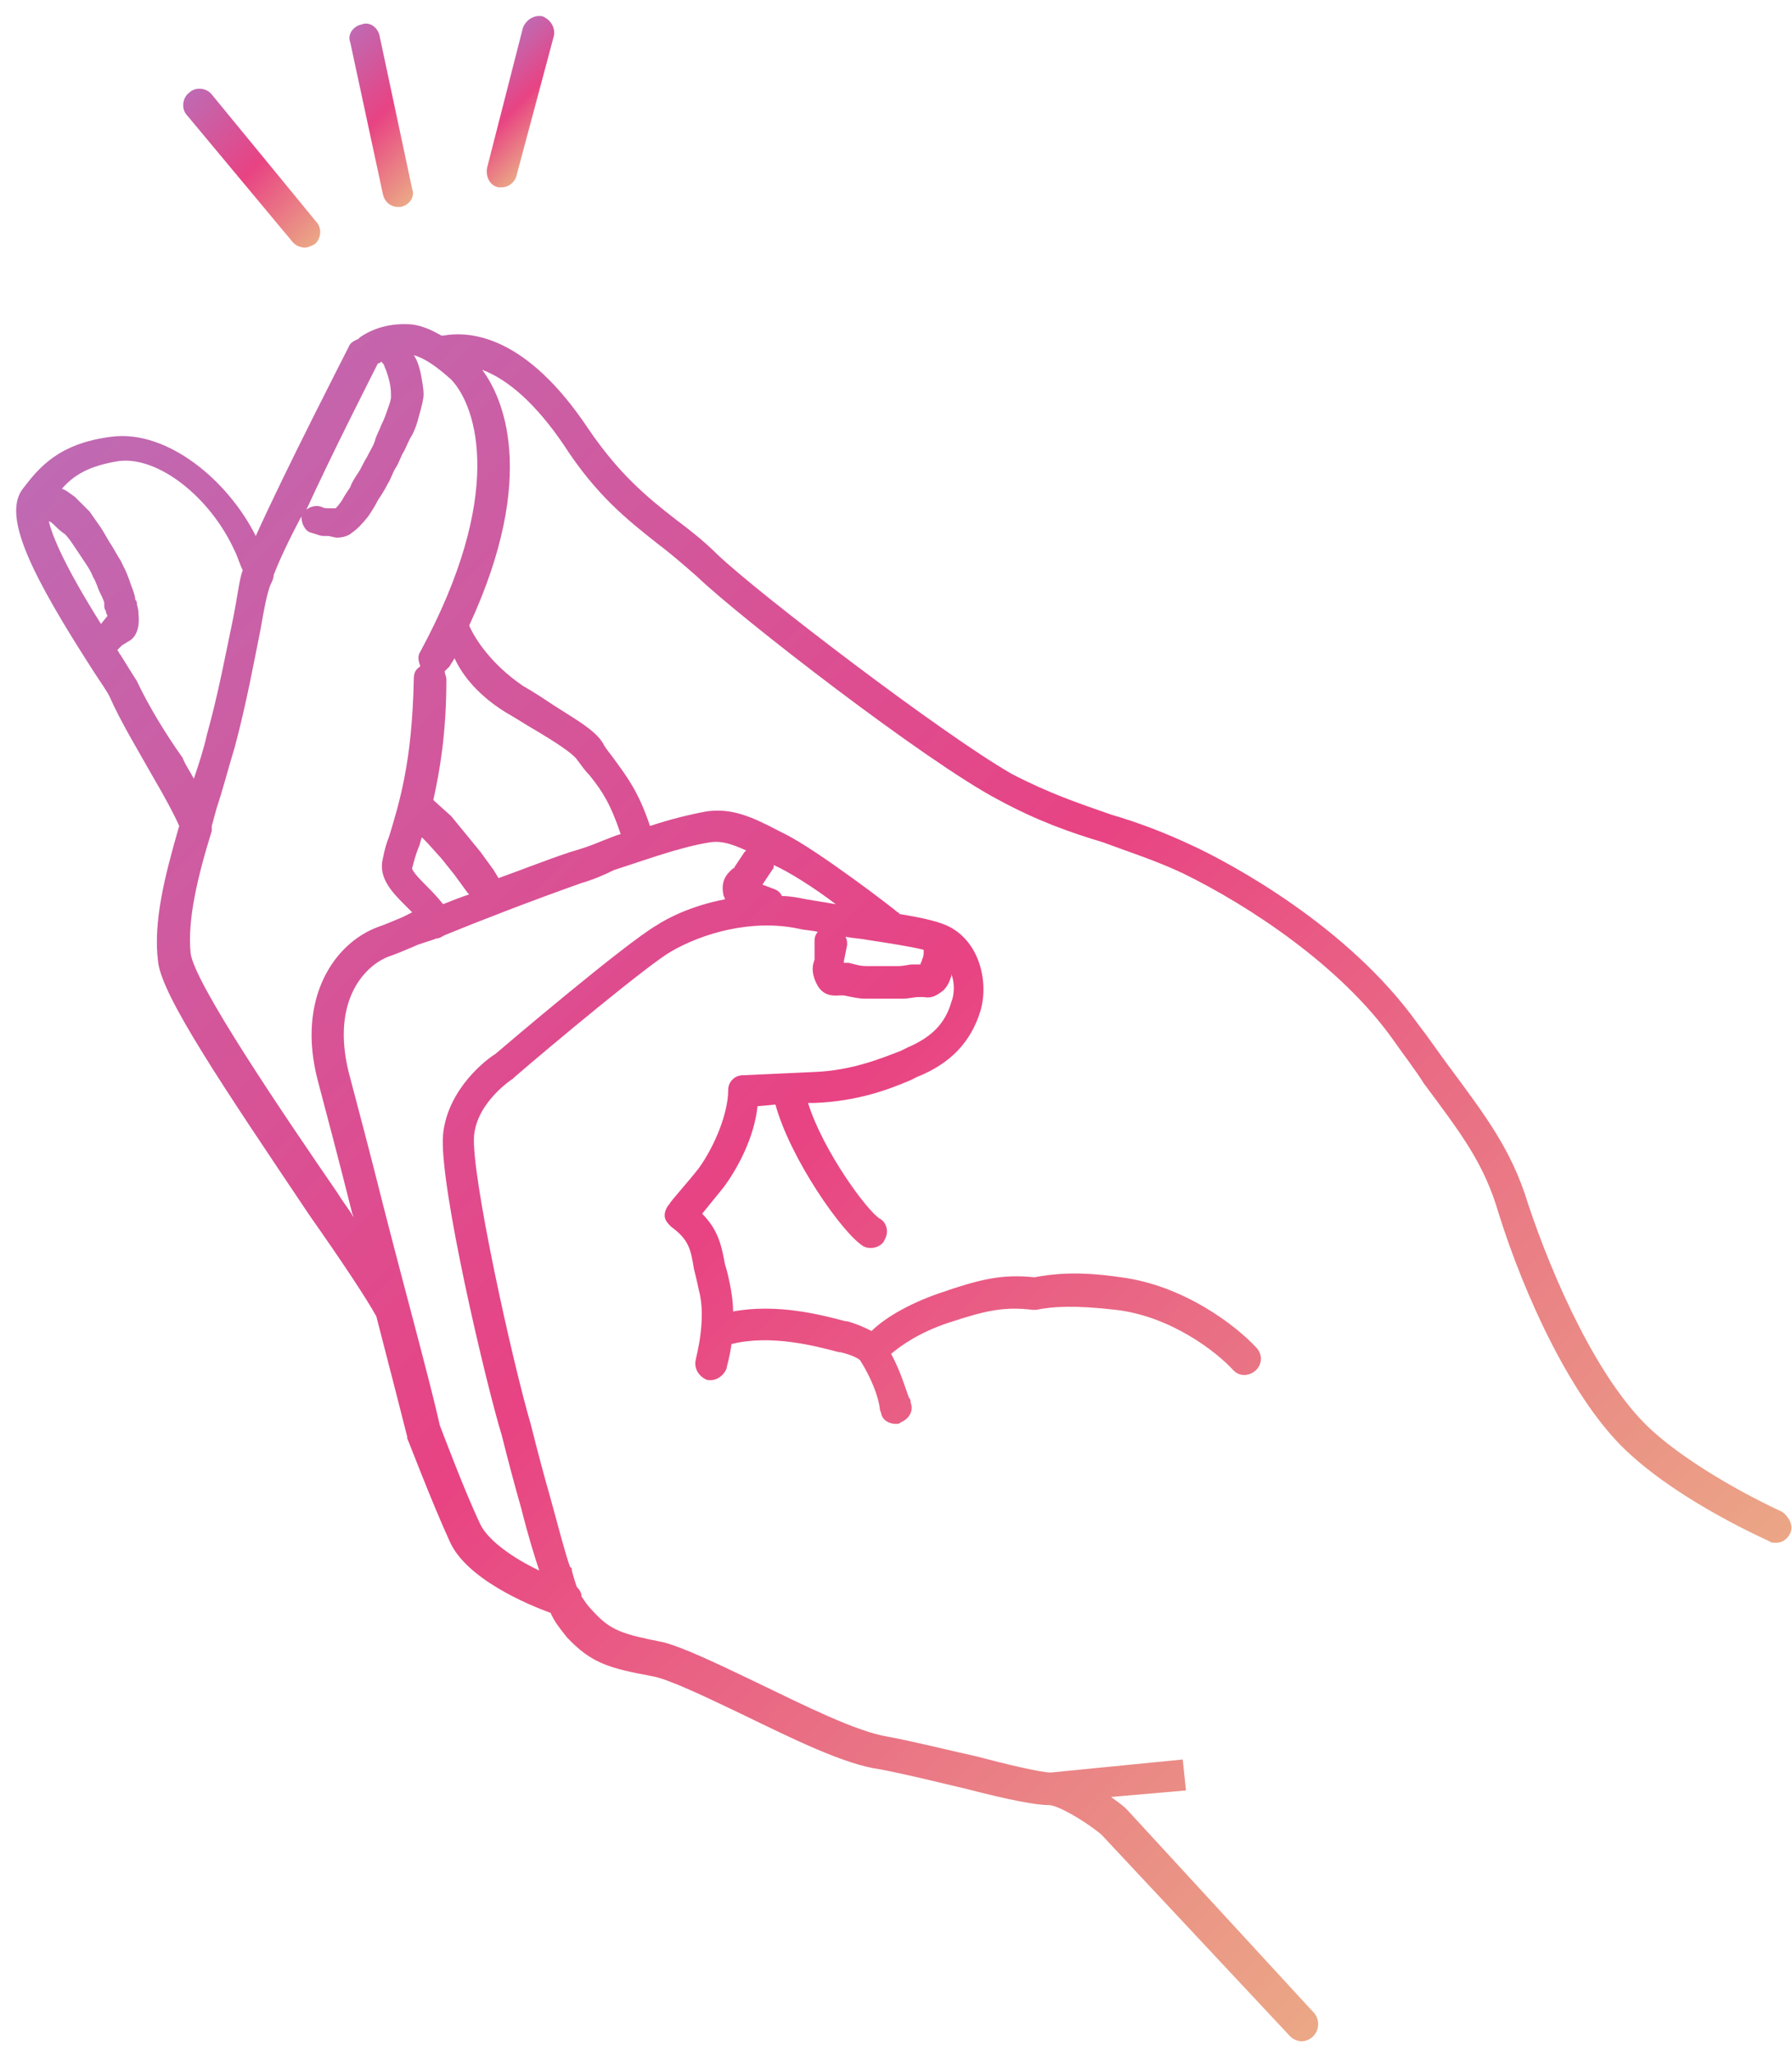 <?xml version="1.0" encoding="utf-8"?>
<!-- Generator: Adobe Illustrator 23.1.0, SVG Export Plug-In . SVG Version: 6.00 Build 0)  -->
<svg version="1.1" id="レイヤー_1" xmlns="http://www.w3.org/2000/svg" xmlns:xlink="http://www.w3.org/1999/xlink" x="0px"
	 y="0px" viewBox="0 0 110 126" style="enable-background:new 0 0 110 126;" xml:space="preserve">
<style type="text/css">
	.st0{fill:url(#SVGID_1_);}
	.st1{fill:url(#SVGID_2_);}
	.st2{fill:url(#SVGID_3_);}
	.st3{fill:url(#SVGID_4_);}
</style>
<g>
	<linearGradient id="SVGID_1_" gradientUnits="userSpaceOnUse" x1="92.203" y1="113.437" x2="4.973" y2="26.207">
		<stop  offset="0" style="stop-color:#EBA886"/>
		<stop  offset="0.5" style="stop-color:#E84383"/>
		<stop  offset="1" style="stop-color:#BF6AB3"/>
	</linearGradient>
	<path class="st0" d="M109.4,92.8c0,0-4.9-2.2-8-5c-3.3-3-6.1-9.4-7.6-13.9c-1-3.3-2.6-5.4-4.9-8.5c-0.6-0.8-1.2-1.7-1.9-2.6
		c-4.3-6-11.5-9.8-13.6-10.8c-1.9-0.9-3.5-1.5-5.2-2c-2-0.7-3.8-1.3-6.1-2.5C57.9,45.1,46.5,36.4,44,34c-0.8-0.8-1.7-1.5-2.5-2.1
		c-1.8-1.4-3.5-2.8-5.4-5.6c-3.8-5.7-7.2-6-8.9-5.7c0,0,0,0-0.1,0c-0.7-0.4-1.4-0.7-2.1-0.7c-0.2,0-1.6-0.1-2.9,0.8c0,0,0,0-0.1,0.1
		c-0.2,0.1-0.5,0.2-0.6,0.5c-0.2,0.4-3.9,7.6-5.7,11.6c-1.7-3.4-5.4-6.5-8.8-6.1c-3.3,0.4-4.5,1.9-5.5,3.2L1.4,30
		C0.1,31.7,2,35.4,5.8,41.3c0.4,0.6,0.8,1.2,0.9,1.4c0.7,1.6,1.8,3.4,2.7,5c0.7,1.2,1.3,2.3,1.6,3c-0.9,3.1-1.6,5.9-1.3,8.3
		c0.2,2.1,4,7.7,9.3,15.6c1.9,2.7,3.5,5.1,4.1,6.2c0,0,0,0,0,0c0.8,3.1,1.5,5.8,1.9,7.4c0,0,0,0.1,0,0.1c0.1,0.2,1.5,3.9,2.6,6.3
		c1,2.3,4.8,3.9,6.2,4.4c0.2,0.5,0.6,1,1,1.5c1.5,1.6,2.6,1.9,5.3,2.4c1,0.2,3.1,1.2,5.4,2.3c3.1,1.5,6.3,3.1,8.5,3.4
		c1.6,0.3,3.6,0.8,5.3,1.2c2.7,0.7,4.3,1,5.1,1c0,0,0,0,0,0c0,0,0,0,0,0c0,0,0,0,0,0c0.5,0,2.1,0.9,3.2,1.8L79.2,125
		c0.2,0.2,0.5,0.3,0.7,0.3c0.2,0,0.5-0.1,0.7-0.3c0.4-0.4,0.4-1,0.1-1.4l-11.5-12.5c0,0-0.1-0.1-0.1-0.1c-0.2-0.2-0.5-0.4-0.9-0.7
		l4.6-0.4l-0.2-1.9l-8.1,0.8c-0.6,0-2.7-0.5-4.6-1c-1.8-0.4-3.8-0.9-5.4-1.2c-1.9-0.3-5.1-1.9-8-3.3c-2.5-1.2-4.6-2.2-5.8-2.5
		c-2.5-0.5-3.2-0.7-4.3-1.9c-0.3-0.3-0.5-0.6-0.7-0.9c0-0.2-0.1-0.4-0.3-0.6c-0.2-0.6-0.3-1-0.3-1c0-0.1,0-0.2-0.1-0.2
		c-0.3-0.8-0.7-2.4-1.2-4.2c-0.4-1.4-0.8-2.9-1.2-4.5c-1.2-4.1-3.7-15.5-3.5-17.8c0.2-2.1,2.4-3.5,2.4-3.5c0,0,0.1-0.1,0.1-0.1
		c2.2-1.9,8.2-6.9,9.6-7.7c1.9-1.1,4.9-2,7.8-1.4c0.4,0.1,0.8,0.1,1.2,0.2c-0.1,0.1-0.2,0.3-0.2,0.5L50,58.7c0,0.1,0,0.1,0,0.2
		c-0.1,0.3-0.2,0.6,0,1.2c0.2,0.5,0.5,1.1,1.5,1c0.1,0,0.2,0,0.3,0c0.5,0.1,0.9,0.2,1.3,0.2c0.3,0,0.6,0,0.9,0c0.2,0,0.3,0,0.5,0
		c0.3,0,0.6,0,0.9,0c0.4,0,0.7-0.1,1-0.1c0.2,0,0.3,0,0.3,0c0.5,0.1,0.8-0.1,1.2-0.4c0.3-0.3,0.4-0.6,0.5-0.9c0,0,0-0.1,0-0.1
		c0.2,0.5,0.2,1.2,0,1.7c-0.4,1.4-1.3,2.2-2.7,2.8l-0.4,0.2c-1.3,0.5-3,1.2-5.3,1.3l-4.4,0.2c-0.5,0-0.9,0.4-0.9,0.9
		c0,1.4-0.8,3.4-1.8,4.8c-0.7,0.9-1.8,2.1-1.8,2.2c-0.2,0.2-0.3,0.5-0.3,0.7c0,0.3,0.2,0.5,0.4,0.7c1.1,0.8,1.2,1.4,1.4,2.6
		c0.1,0.4,0.2,0.8,0.3,1.3c0.5,1.8-0.2,4.2-0.2,4.3c-0.1,0.5,0.2,1,0.7,1.2c0.5,0.1,1-0.2,1.2-0.7c0-0.1,0.2-0.7,0.3-1.5
		c2.4-0.6,5.1,0.1,6.6,0.5l0.1,0c0.8,0.2,1.1,0.4,1.2,0.5c0,0,0,0,0,0c0,0,0,0,0,0c0.7,1.1,1.1,2.2,1.2,2.9c0,0.2,0.1,0.3,0.1,0.4
		c0.1,0.4,0.5,0.6,0.9,0.6c0.1,0,0.2,0,0.3-0.1c0.5-0.2,0.8-0.7,0.6-1.2c0-0.1,0-0.2-0.1-0.3c-0.2-0.5-0.5-1.6-1.1-2.7
		c0.6-0.5,1.7-1.3,3.5-1.9c2.4-0.8,3.5-1,5.2-0.8c0,0,0.1,0,0.1,0c0,0,0.1,0,0.1,0c1-0.2,2.3-0.3,4.9,0c3.4,0.4,6.2,2.6,7.2,3.7
		c0.2,0.2,0.4,0.3,0.7,0.3c0.2,0,0.5-0.1,0.7-0.3c0.4-0.4,0.4-1,0-1.4c-1.2-1.3-4.4-3.8-8.3-4.3c-2.7-0.4-4.2-0.2-5.3,0
		c-2-0.2-3.3,0.1-5.9,1c-2,0.7-3.4,1.6-4.1,2.3c-0.4-0.2-0.8-0.4-1.5-0.6l-0.1,0c-1.5-0.4-4.2-1.1-6.9-0.6c0-0.6-0.1-1.2-0.2-1.7
		c-0.1-0.5-0.2-0.9-0.3-1.2c-0.2-1.1-0.4-2.1-1.4-3.1c0.4-0.5,0.9-1.1,1.3-1.6c0.9-1.2,1.9-3.1,2.1-5l1.1-0.1
		c0.9,3.3,4.1,7.9,5.4,8.7c0.2,0.1,0.3,0.1,0.5,0.1c0.3,0,0.7-0.2,0.8-0.5c0.3-0.5,0.1-1.1-0.3-1.3c-0.8-0.5-3.5-4.2-4.4-7.1l0.4,0
		c2.6-0.1,4.5-0.8,5.9-1.4l0.4-0.2c2-0.8,3.3-2.1,3.9-4.1c0.5-1.8-0.1-4.3-2.1-5.2c-0.7-0.3-1.7-0.5-2.9-0.7c0,0,0-0.1-0.1-0.1
		c-0.2-0.2-4.9-3.8-6.9-4.8L47.8,51c-1.7-0.9-2.9-1.4-4.4-1.2c-1.1,0.2-2.3,0.5-3.5,0.9c-0.7-2.1-1.4-3-2.2-4.1
		c-0.2-0.3-0.5-0.6-0.7-1c-0.5-0.8-1.6-1.4-3-2.3c-0.6-0.4-1.2-0.8-1.9-1.2c-1.9-1.3-2.9-2.8-3.3-3.7c4.3-9.3,2-14.1,0.8-15.7
		c1.6,0.6,3.3,2.1,5,4.6c2,3.1,3.9,4.6,5.8,6.1c0.8,0.6,1.6,1.3,2.4,2c2.6,2.5,14.1,11.4,18.5,13.7c2.4,1.3,4.4,2,6.4,2.6
		c1.6,0.6,3.2,1.1,4.9,1.9c4.1,2,9.7,5.7,12.9,10.2c0.7,1,1.4,1.9,1.9,2.7c2.3,3.1,3.7,4.9,4.6,8c1.5,4.8,4.5,11.6,8.1,14.8
		c3.3,3,8.3,5.2,8.5,5.3c0.1,0.1,0.3,0.1,0.4,0.1c0.4,0,0.7-0.2,0.9-0.6C110.1,93.6,109.8,93.1,109.4,92.8z M23.2,22.3
		c0.1,0,0.1,0,0.2-0.1c0,0,0,0,0,0c0.1,0.1,0.2,0.2,0.2,0.3c0.1,0.2,0.2,0.5,0.3,0.9c0.1,0.4,0.1,0.7,0.1,1c0,0,0,0.2-0.2,0.7
		c-0.1,0.3-0.2,0.6-0.4,1c-0.1,0.3-0.3,0.6-0.4,1c-0.1,0.3-0.3,0.6-0.5,1c-0.2,0.3-0.3,0.6-0.5,0.9c-0.2,0.3-0.4,0.6-0.5,0.9
		c-0.2,0.3-0.4,0.6-0.5,0.8c-0.2,0.3-0.3,0.4-0.4,0.5c-0.1,0-0.1,0-0.2,0l-0.2,0c-0.2,0-0.3,0-0.5-0.1c-0.3-0.1-0.7,0-0.9,0.2
		C20.5,27.6,22.7,23.3,23.2,22.3z M6.2,38.3C4,34.8,3.2,32.9,3,32c0,0,0,0,0,0c0,0,0.1,0,0.3,0.2c0.2,0.2,0.4,0.4,0.7,0.6
		c0.2,0.2,0.4,0.5,0.6,0.8c0.2,0.3,0.4,0.6,0.6,0.9c0.2,0.3,0.4,0.6,0.5,0.9c0.2,0.3,0.3,0.7,0.4,0.9C6.4,36.9,6.4,37,6.4,37
		c0,0,0,0,0,0c0,0.1,0,0.1,0,0.2c0,0.2,0.1,0.3,0.1,0.3c0,0.1,0,0.1,0.1,0.3c0,0,0,0,0,0L6.2,38.3z M8.4,41.8
		c-0.2-0.3-0.5-0.8-1-1.6c-0.1-0.1-0.1-0.2-0.2-0.3c0.1-0.1,0.2-0.2,0.3-0.3L8,39.3c0.3-0.2,0.6-0.7,0.5-1.6c0-0.4-0.1-0.5-0.1-0.7
		c0,0,0-0.1-0.1-0.2c0-0.3-0.2-0.7-0.4-1.3c-0.1-0.3-0.3-0.7-0.5-1.1c-0.2-0.3-0.4-0.7-0.6-1c-0.2-0.3-0.4-0.7-0.6-1
		c-0.2-0.3-0.5-0.7-0.7-1c-0.3-0.3-0.6-0.6-0.9-0.9c-0.3-0.2-0.5-0.4-0.8-0.5c0.7-0.8,1.6-1.4,3.5-1.7c2.4-0.3,5.6,2.2,7.1,5.5
		c0.2,0.4,0.3,0.8,0.5,1.2c-0.2,0.5-0.3,1.5-0.6,3c-0.4,1.9-0.9,4.6-1.6,7.1c-0.2,0.9-0.5,1.8-0.8,2.7c-0.2-0.4-0.5-0.8-0.7-1.3
		C10.2,45.1,9.1,43.3,8.4,41.8z M56.6,58.9c0,0.1-0.1,0.2-0.1,0.3c-0.1,0-0.3,0-0.5,0c-0.2,0-0.5,0.1-0.9,0.1c-0.2,0-0.5,0-0.8,0
		c0,0-0.1,0-0.1,0c-0.3,0-0.7,0-1,0c-0.4,0-0.7-0.1-1.1-0.2c-0.1,0-0.2,0-0.3,0c0,0,0-0.1,0-0.1L52,58c0-0.2,0-0.3-0.1-0.5
		c0.5,0.1,0.9,0.1,1.4,0.2c1.3,0.2,2.6,0.4,3.4,0.6C56.7,58.6,56.7,58.7,56.6,58.9z M51.3,55.5c-0.6-0.1-1.2-0.2-1.8-0.3
		c-0.5-0.1-1-0.2-1.5-0.2c-0.1-0.2-0.2-0.3-0.4-0.4l-0.8-0.3l0.6-0.9c0.1-0.1,0.1-0.2,0.1-0.3C48.4,53.5,50,54.5,51.3,55.5z
		 M43.6,51.7c0.7-0.1,1.3,0.1,2.2,0.5c0,0-0.1,0.1-0.1,0.1l-0.6,0.9c0,0,0,0.1-0.1,0.1c-0.2,0.2-0.8,0.6-0.6,1.6
		c0,0.1,0.1,0.2,0.1,0.3c-2.1,0.4-3.6,1.2-4.2,1.6c-1.9,1.1-9.2,7.3-9.9,7.9c-0.5,0.3-2.9,2.1-3.2,4.9c-0.3,3,2.7,15.6,3.6,18.5
		c0.4,1.6,0.8,3.1,1.2,4.5c0.4,1.6,0.8,2.9,1.1,3.8c-1.5-0.7-3.1-1.8-3.6-2.8c-1-2.1-2.3-5.6-2.5-6.1c-0.6-2.7-2.2-8.5-3.5-13.6
		c-0.8-3.2-1.6-6.2-2.1-8.1c-1.1-4.5,1.1-6.6,2.5-7.1c0.3-0.1,0.8-0.3,1.5-0.6c0.4-0.2,0.9-0.3,1.4-0.5c0.2,0,0.3-0.1,0.5-0.2
		c2.2-0.9,5.3-2.1,8.4-3.2c0.7-0.2,1.4-0.5,2-0.8C39.6,52.8,41.7,52,43.6,51.7z M26.2,54.4c-0.3-0.3-0.9-0.9-0.9-1.1
		c0.1-0.4,0.2-0.8,0.4-1.3c0.1-0.2,0.1-0.4,0.2-0.6l0.3,0.3l0.9,1l0.8,1l0.8,1.1l0.1,0.1c-0.6,0.2-1.1,0.4-1.6,0.6
		C26.8,55,26.5,54.7,26.2,54.4z M31,43.7c0.7,0.4,1.3,0.8,2,1.2c1,0.6,2.1,1.3,2.4,1.7c0.3,0.4,0.5,0.7,0.8,1c0.8,1,1.3,1.8,1.9,3.6
		c-0.4,0.1-0.8,0.3-1.1,0.4c-0.7,0.3-1.3,0.5-2,0.7c-1.5,0.5-3,1.1-4.4,1.6l-0.3-0.5l-0.8-1.1l-0.9-1.1l-0.9-1.1l-1-0.9
		c0,0-0.1-0.1-0.1-0.1c0.4-1.8,0.8-4.1,0.8-7.4c0-0.2-0.1-0.3-0.1-0.5c0.1-0.1,0.2-0.2,0.3-0.3c0.1-0.2,0.2-0.3,0.3-0.5
		C28.4,41.5,29.4,42.7,31,43.7z M25.8,40c-0.2,0.3-0.1,0.6,0,0.9c-0.3,0.2-0.4,0.4-0.4,0.8c-0.1,5.1-0.9,7.6-1.5,9.6
		c-0.2,0.5-0.3,0.9-0.4,1.4c-0.3,1.2,0.6,2.1,1.4,2.9c0.1,0.1,0.3,0.3,0.4,0.4c-0.2,0.1-0.4,0.2-0.6,0.3c-0.7,0.3-1.2,0.5-1.5,0.6
		c-2.7,1-5,4.4-3.7,9.4c0.5,1.9,1.3,4.9,2.1,8.1c0,0.1,0.1,0.2,0.1,0.3c-0.3-0.5-0.7-1-1-1.5c-3.3-4.8-8.8-12.9-9-14.7
		c-0.2-2,0.4-4.6,1.3-7.5C13,51,13,50.8,13,50.7c0.1-0.4,0.2-0.7,0.3-1.1c0.4-1.2,0.7-2.4,1.1-3.7c0.7-2.6,1.2-5.3,1.6-7.3
		c0.2-1.2,0.4-2.2,0.6-2.7c0.1-0.2,0.2-0.4,0.2-0.6c0.3-0.8,0.9-2.1,1.7-3.6c0,0.4,0.2,0.9,0.6,1c0.4,0.1,0.5,0.2,0.8,0.2l0.2,0
		c0.2,0,0.4,0.1,0.6,0.1c0.3,0,0.7-0.1,0.9-0.3c0.3-0.2,0.6-0.5,1-1c0.2-0.3,0.4-0.6,0.6-1c0.2-0.3,0.4-0.6,0.6-1
		c0.2-0.3,0.3-0.7,0.5-1c0.2-0.3,0.3-0.7,0.5-1c0.2-0.4,0.3-0.7,0.5-1c0.2-0.4,0.3-0.7,0.4-1.1c0.2-0.7,0.3-1.1,0.3-1.4
		c0-0.4-0.1-0.9-0.2-1.4c-0.1-0.4-0.2-0.7-0.4-1c0.7,0.2,1.4,0.7,2.3,1.5C29.3,25,31,30.4,25.8,40z"/>
	<linearGradient id="SVGID_2_" gradientUnits="userSpaceOnUse" x1="19.777" y1="14.638" x2="11.232" y2="6.092">
		<stop  offset="0" style="stop-color:#EBA886"/>
		<stop  offset="0.5" style="stop-color:#E84383"/>
		<stop  offset="1" style="stop-color:#BF6AB3"/>
	</linearGradient>
	<path class="st1" d="M18,14.9c0.2,0.2,0.5,0.3,0.7,0.3c0.2,0,0.4-0.1,0.6-0.2c0.4-0.3,0.5-1,0.1-1.4L13,5.8c-0.3-0.4-1-0.5-1.4-0.1
		c-0.4,0.3-0.5,1-0.1,1.4L18,14.9z"/>
	<linearGradient id="SVGID_3_" gradientUnits="userSpaceOnUse" x1="27.032" y1="10.506" x2="19.947" y2="3.421">
		<stop  offset="0" style="stop-color:#EBA886"/>
		<stop  offset="0.5" style="stop-color:#E84383"/>
		<stop  offset="1" style="stop-color:#BF6AB3"/>
	</linearGradient>
	<path class="st2" d="M23.5,11.9c0.1,0.5,0.5,0.8,0.9,0.8c0.1,0,0.1,0,0.2,0c0.5-0.1,0.9-0.6,0.7-1.1l-2-9.4
		c-0.1-0.5-0.6-0.9-1.1-0.7c-0.5,0.1-0.9,0.6-0.7,1.1L23.5,11.9z"/>
	<linearGradient id="SVGID_4_" gradientUnits="userSpaceOnUse" x1="34.236" y1="8.577" x2="29.651" y2="3.991">
		<stop  offset="0" style="stop-color:#EBA886"/>
		<stop  offset="0.5" style="stop-color:#E84383"/>
		<stop  offset="1" style="stop-color:#BF6AB3"/>
	</linearGradient>
	<path class="st3" d="M30.6,11.5c0.1,0,0.2,0,0.2,0c0.4,0,0.8-0.3,0.9-0.7L34,2.2c0.1-0.5-0.2-1-0.7-1.2c-0.5-0.1-1,0.2-1.2,0.7
		l-2.2,8.6C29.8,10.9,30.1,11.4,30.6,11.5z"/>
</g>
</svg>
